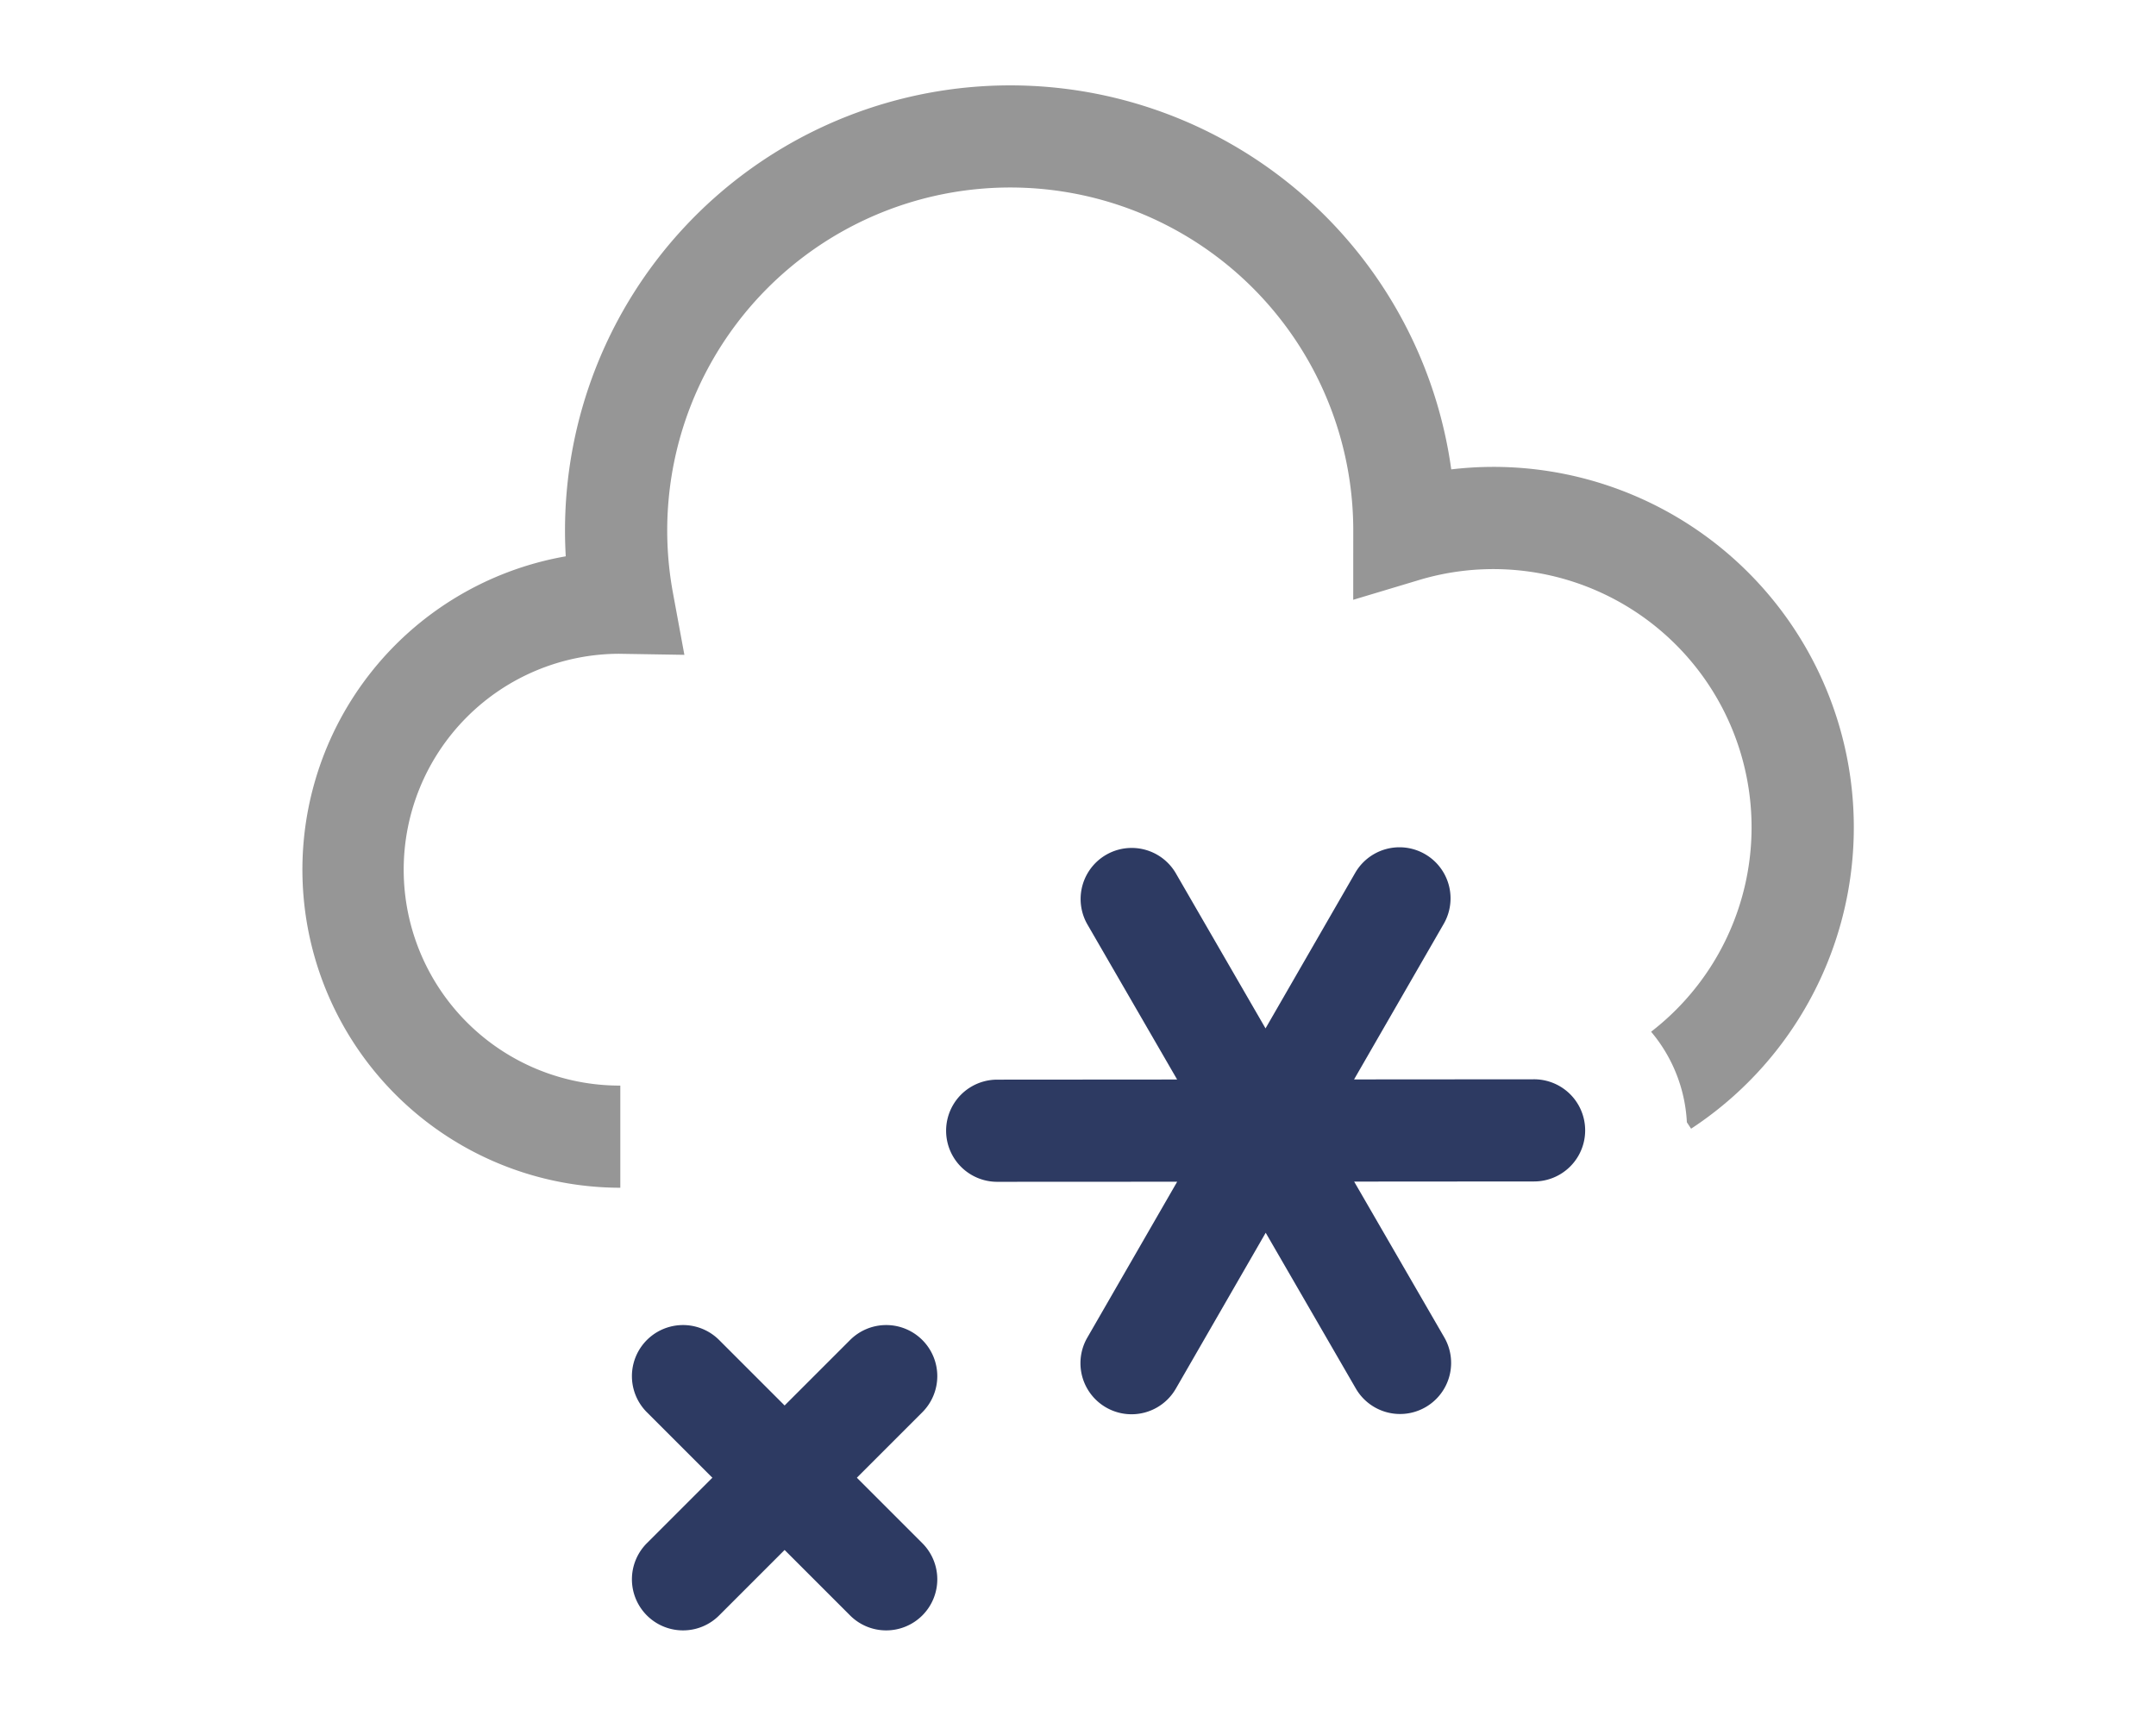 <svg xmlns="http://www.w3.org/2000/svg" viewBox="0 0 49 39">
  <defs>
    <style>
      .cls-1 {
        fill: none;
      }

      .cls-2 {
        fill: #969696;
      }

      .cls-3 {
        fill: #2d3a62;
      }
    </style>
  </defs>
  <title>Risorsa 7</title>
  <g id="Livello_2" data-name="Livello 2">
    <g id="Livello_1-2" data-name="Livello 1">
      <g>
        <rect class="cls-1" width="49" height="39"/>
        <g>
          <path class="cls-2" d="M33.94,10.612a8.133,8.133,0,0,0-.957.057,10.119,10.119,0,0,0-20.142,1.393q0,.29.017.583a7.23,7.23,0,0,0,1.24,14.352V24.675a4.907,4.907,0,0,1-.031-9.815l1.487.024-.257-1.393A7.796,7.796,0,1,1,30.756,12.017l-.001,1.616,1.495-.449a5.869,5.869,0,0,1,5.275,10.267,3.464,3.464,0,0,1,.813,2.058l.096.146a8.193,8.193,0,0,0-4.495-15.043Z"/>
          <path class="cls-3" d="M34.865,24.532h-.001l-4.09.003,2.042-3.543a1.161,1.161,0,0,0-2.012-1.159L28.762,23.375l-2.047-3.54a1.161,1.161,0,0,0-2.011,1.16l.001.002,2.048,3.54-4.09.003a1.161,1.161,0,0,0,.001,2.322h.001L26.754,26.86l-2.042,3.543A1.161,1.161,0,1,0,26.722,31.566l.002-.003,2.042-3.543,2.048,3.54a1.161,1.161,0,0,0,2.01-1.163l-2.048-3.54,4.09-.003a1.161,1.161,0,0,0-.001-2.322Z"/>
          <path class="cls-3" d="M15.523,37.058a1.161,1.161,0,0,1-.821-1.982l4.618-4.618a1.161,1.161,0,0,1,1.642,1.642h0L16.344,36.718A1.157,1.157,0,0,1,15.523,37.058Z"/>
          <path class="cls-3" d="M20.141,37.058a1.157,1.157,0,0,1-.821-.34l-4.618-4.618a1.161,1.161,0,1,1,1.642-1.642l4.618,4.618a1.161,1.161,0,0,1-.821,1.982Z"/>
        </g>
      </g>
    </g>
  </g>
</svg>
